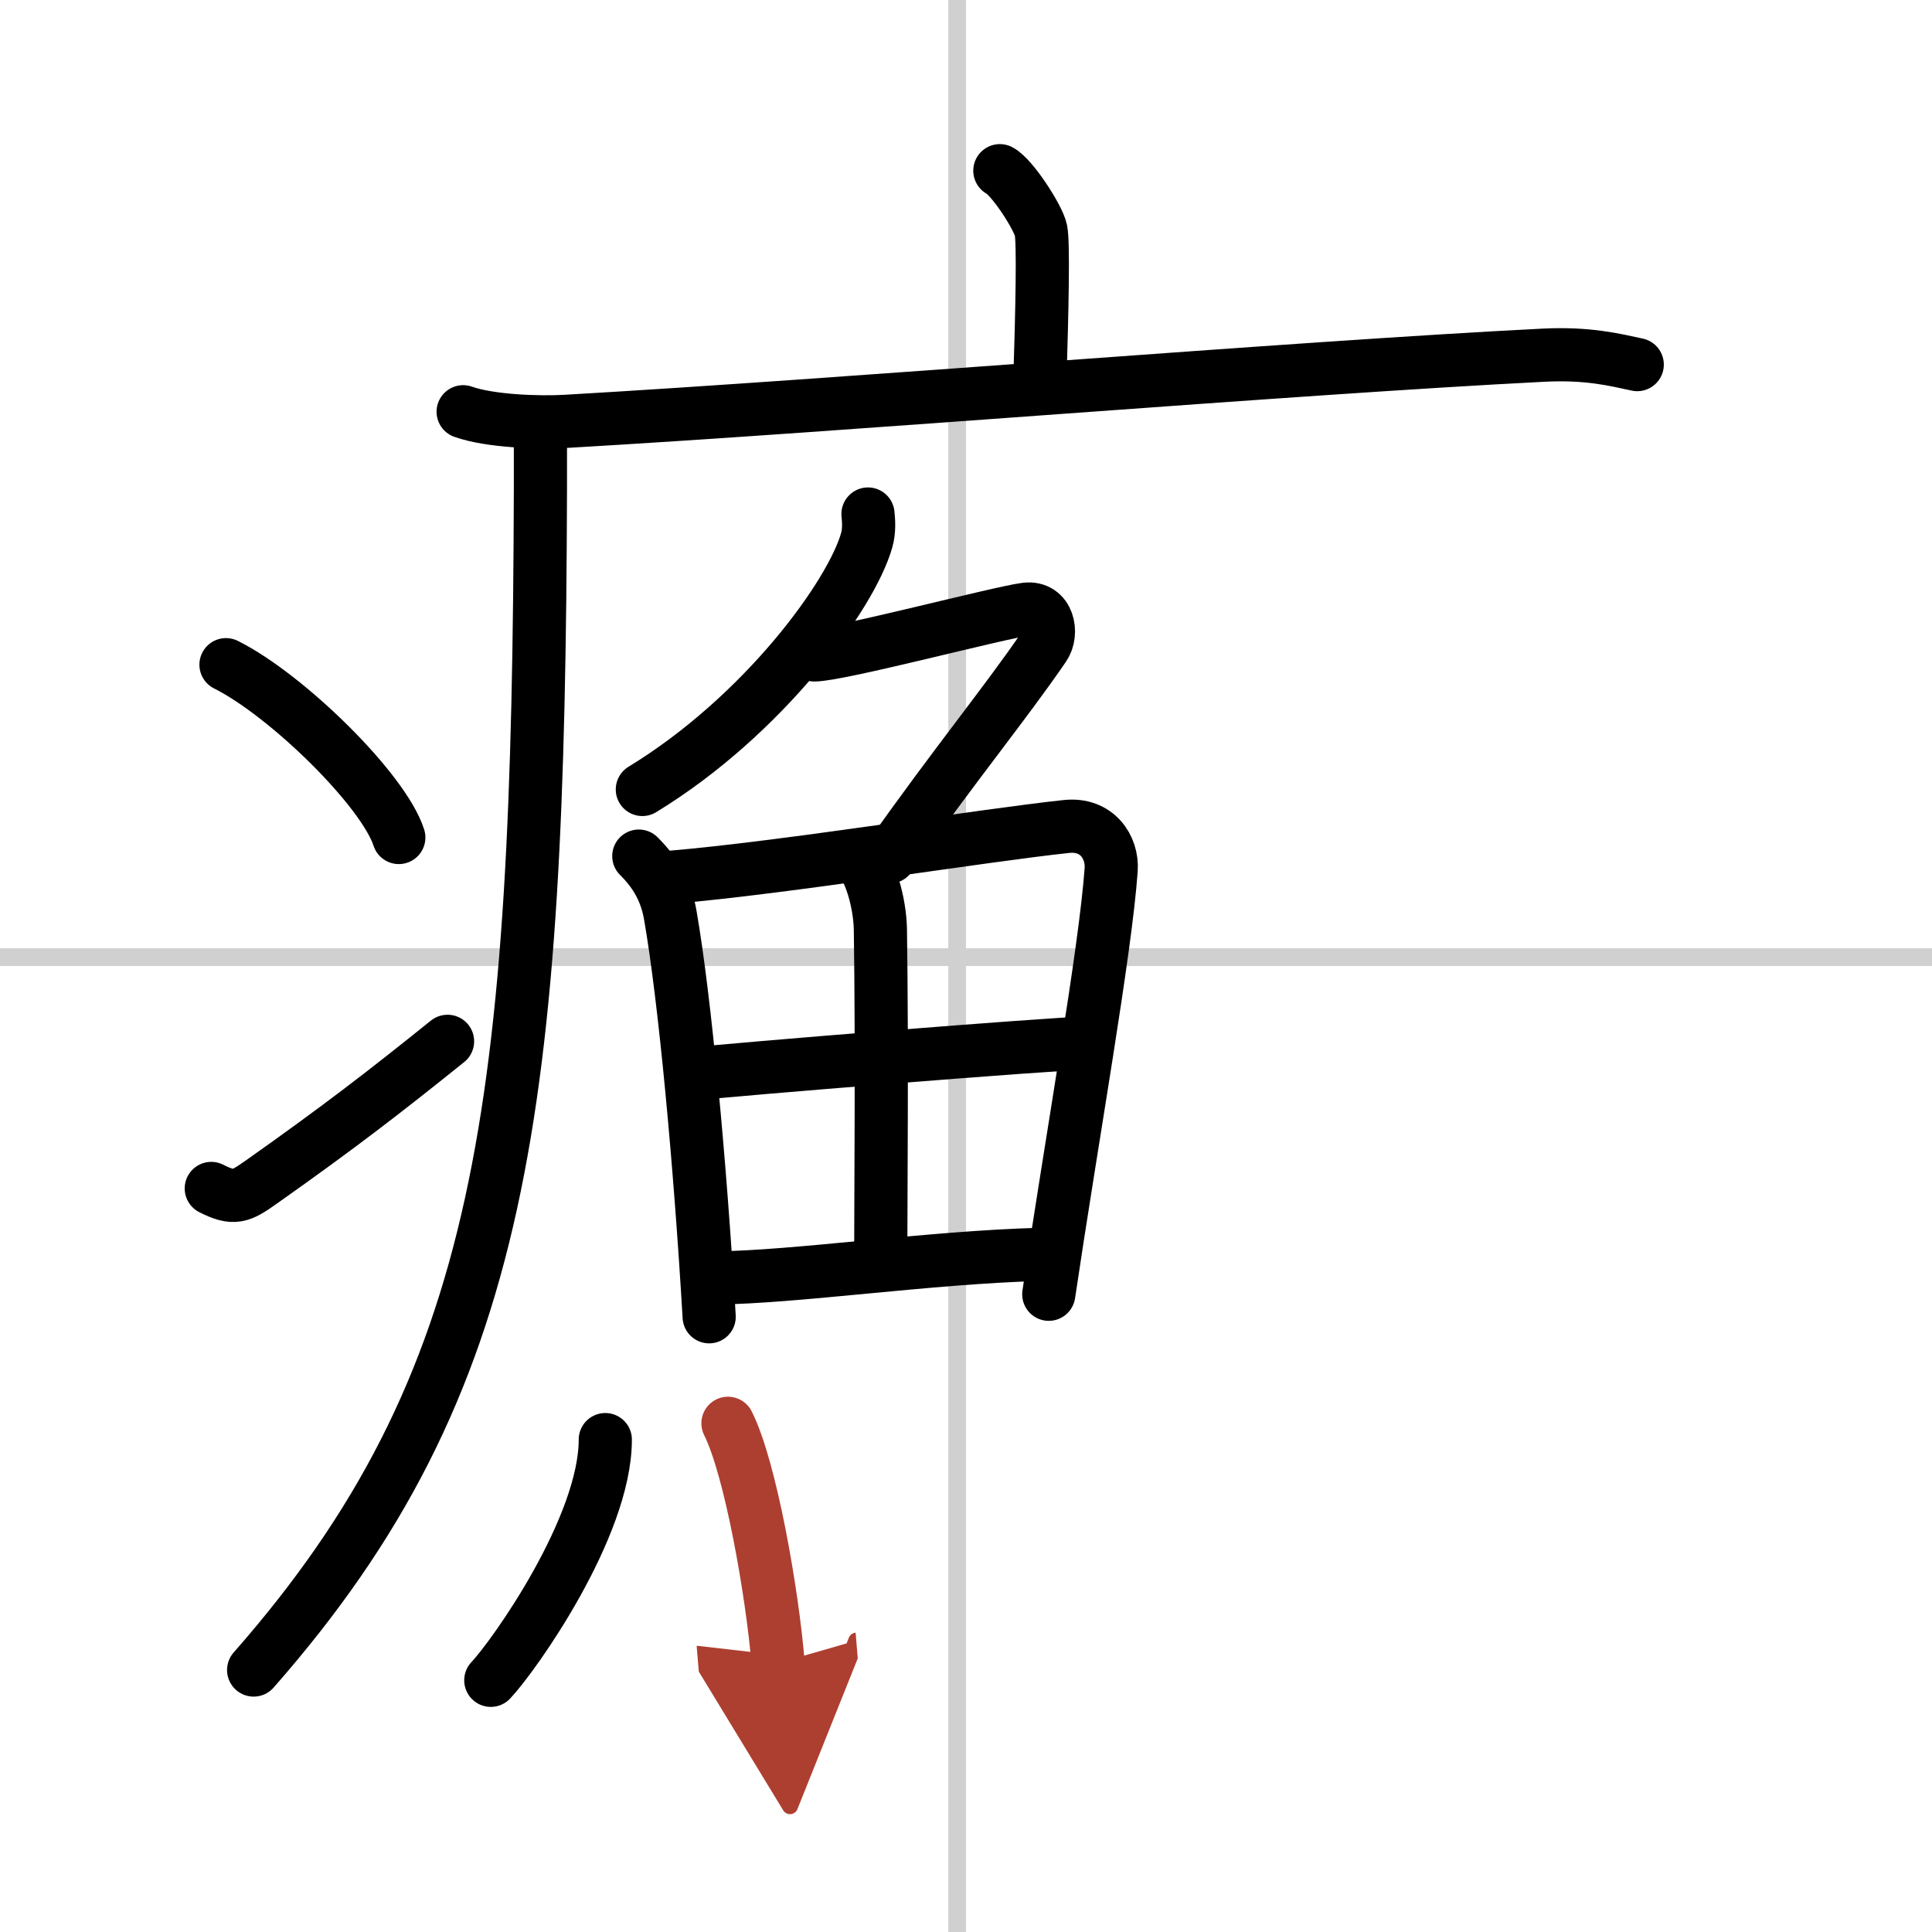 <svg width="400" height="400" viewBox="0 0 109 109" xmlns="http://www.w3.org/2000/svg"><defs><marker id="a" markerWidth="4" orient="auto" refX="1" refY="5" viewBox="0 0 10 10"><polyline points="0 0 10 5 0 10 1 5" fill="#ad3f31" stroke="#ad3f31"/></marker></defs><g fill="none" stroke="#000" stroke-linecap="round" stroke-linejoin="round" stroke-width="3"><rect width="100%" height="100%" fill="#fff" stroke="#fff"/><line x1="54" x2="54" y2="109" stroke="#d0d0d0" stroke-width="1"/><line x2="109" y1="54" y2="54" stroke="#d0d0d0" stroke-width="1"/><path d="m56.41 9.63c0.7 0.36 2.18 2.66 2.32 3.37s0.07 4.3-0.07 8.74"/><path d="m26.13 23.23c1.52 0.54 4.3 0.63 5.82 0.54 15.8-0.91 41.05-3.02 55.11-3.73 2.53-0.13 4.05 0.26 5.31 0.53"/><path d="m30.49 24v3.5c-0.1 35-1.95 50.53-16.18 66.72"/><path d="m12.75 37.5c3.44 1.72 8.89 7.07 9.75 9.75"/><path d="m11.92 67.05c1.27 0.65 1.66 0.46 2.78-0.33 4.52-3.19 7.13-5.22 10.55-7.97"/><path d="m48.97 29c0.04 0.37 0.08 0.95-0.07 1.47-0.87 3.1-5.84 9.91-12.66 14.07"/><path d="m45.94 36.95c1.4 0 10.47-2.4 11.94-2.58 1.26-0.15 1.55 1.35 1.02 2.12-2.22 3.24-5.08 6.71-8.7 11.85"/><path d="m36.04 48.3c0.96 0.95 1.55 2 1.78 3.35 0.82 4.71 1.68 13.96 2.19 22.64"/><path d="m37.89 49.49c6.32-0.53 17.55-2.36 22.27-2.86 1.73-0.19 2.62 1.17 2.53 2.44-0.33 4.63-2.2 15.05-3.52 23.95"/><path d="m48.38 48.35c0.72 0.65 1.26 2.59 1.29 4.08 0.1 6.6 0.02 15.43 0.02 18.7"/><path d="m39.07 60.6c2.06-0.25 20.54-1.74 22.24-1.75"/><path d="m40.34 72.1c4.55-0.04 12.04-1.16 18.33-1.33"/><path d="m34.15 81.22c0 4.92-5.13 12.17-6.46 13.58"/><path d="m41.07 80.3c1.28 2.55 2.5 9.56 2.83 13.53" marker-end="url(#a)" stroke="#ad3f31"/></g></svg>
